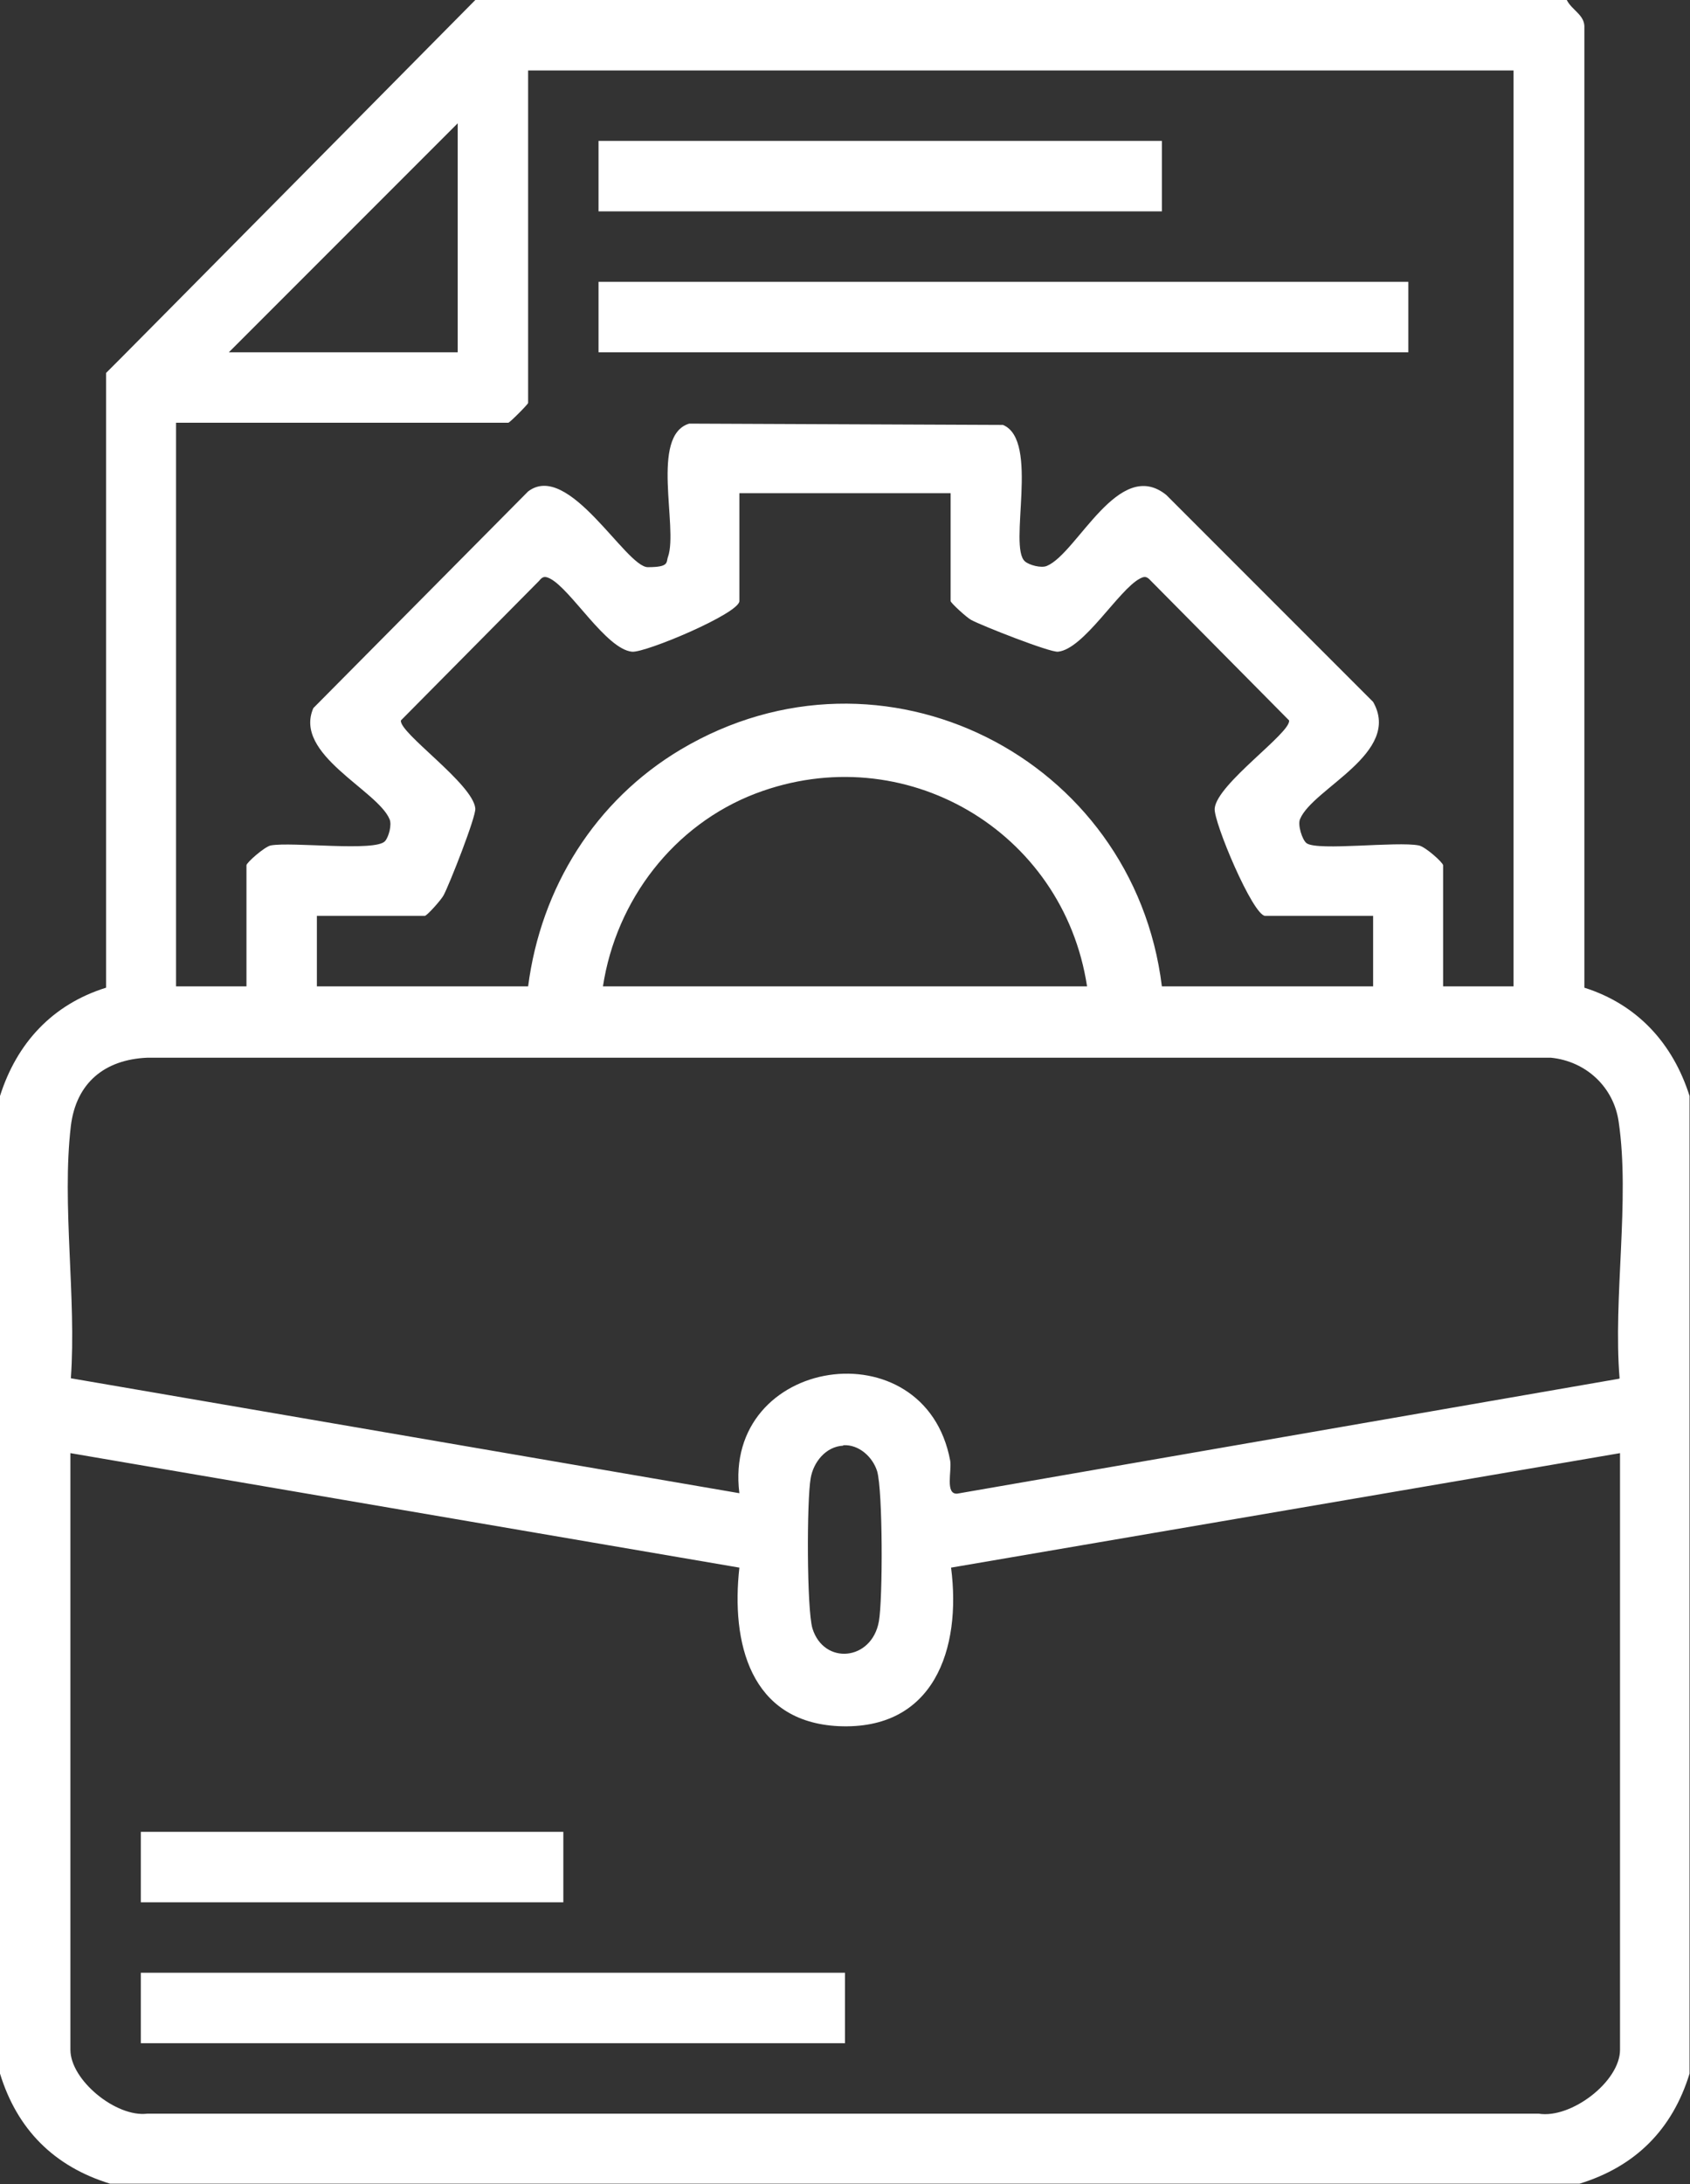 <?xml version="1.0" encoding="UTF-8"?>
<svg id="Layer_2" xmlns="http://www.w3.org/2000/svg" version="1.1" viewBox="0 0 384 496">
  <rect x="0" y="0" width="384" height="496" fill="#333333" stroke="none"/>
  <!-- Generator: Adobe Illustrator 29.2.1, SVG Export Plug-In . SVG Version: 2.1.0 Build 116)  -->
  <defs>
    <style>
      .st0 {
        fill: #fff;
      }
    </style>
  </defs>
  <g id="Layer_1-2">
    <g id="z9hbqO.tif">
      <g>
        <path class="st0" d="M356,0c1.2,2.4,4.2,3.4,4,6.4v217.9c12,3.8,20.1,12.6,23.9,24.6v222c-3.9,12.7-12.3,21.1-25,25H25c-12.7-3.9-21.1-12.3-25-25v-222c3.8-12,11.9-20.8,24.1-24.6V84.7c.1,0,83.9-84.7,83.9-84.7h248ZM344,16H120v75.5c0,.3-4.2,4.5-4.5,4.5H40v128h16v-27.5c0-.6,4.1-4.2,5.5-4.5,4.8-.9,23.9,1.5,26-1,.8-.9,1.6-3.7,1-5-2.8-6.6-21.9-14.7-17.3-25.2l48.8-49.2c9.2-7,22.2,17.2,27.2,17.2s4.1-1.1,4.6-2.4c2.3-6.7-4.1-27.5,4.8-30.2l71.3.3c8.4,3.5,1.1,27.7,5,31,.9.8,3.7,1.6,5,1,6.9-2.9,16.3-24.8,27.1-16.1l47,47c6.6,11.6-13.7,19.6-16.6,26.6-.6,1.3.5,4.8,1.5,5.5,2.6,1.8,20.5-.5,25.5.5,1.5.3,5.5,3.9,5.5,4.5v27.5h16V16h0ZM104,80V28l-52,52h52ZM216,112h-48v24.5c0,2.8-21.4,11.8-24.4,11.5-5.9-.6-13.8-14.1-18.6-16.6-1.2-.6-1.7-.5-2.5.5l-31.4,31.7c-.5,2.8,16.4,14.4,16.9,20,.2,1.8-5.9,17.3-7.2,19.7-.5,1-3.8,4.7-4.3,4.7h-24.5v16h48c2.9-22.4,15.2-42.2,34.7-53.8,45.8-27.2,102.9,1.8,109.3,53.8h48v-16h-24.5c-2.8,0-11.8-21.4-11.5-24.4.5-5.6,17.4-17.2,16.9-20l-31.4-31.7c-.9-1-1.4-1.1-2.5-.5-4.8,2.5-12.7,16-18.6,16.6-1.8.2-17.3-5.9-19.7-7.2-1-.5-4.7-3.9-4.7-4.3v-24.5h0ZM247,224c-5.4-35.4-41.6-56.6-75.3-43.8-18.6,7.1-31.7,24.2-34.7,43.8h110ZM368,313c-1.5-18.2,2.4-40.5-.2-58.2-1.1-7.9-7.4-13.8-15.4-14.6H33.5c-9.7.4-16.2,5.7-17.4,15.5-2.1,17.8,1.3,39.1,0,57.3l151.9,26.1c-3.9-31.1,42.2-38,47.9-7.4.4,2.3-1.2,7.7,1.6,7.5l150.4-26.1h0ZM191.6,328.3c-4,.2-6.8,3.8-7.4,7.4-.9,5-.9,29.7.4,34.1,2.6,8.4,13.5,7.4,15.1-1.6.9-5,.9-29.7-.4-34.1-1-3.2-4.1-6.1-7.7-5.9h0ZM16,330v135.5c0,6.9,10.4,15.4,17.5,14.5h316.1c7.4,1.2,18.5-7.3,18.5-14.5v-135.5l-152,26c2.4,18.5-3.9,37-25.6,36-20.1-1-24.4-19-22.5-36l-152-26h0Z"/>
        <rect class="st0" x="32" y="448" width="160" height="16"/>
        <rect class="st0" x="32" y="416" width="96" height="16"/>
        <rect class="st0" x="136" y="64" width="184" height="16"/>
        <rect class="st0" x="136" y="32" width="128" height="16"/>
      </g>
    </g>
  </g>
</svg>